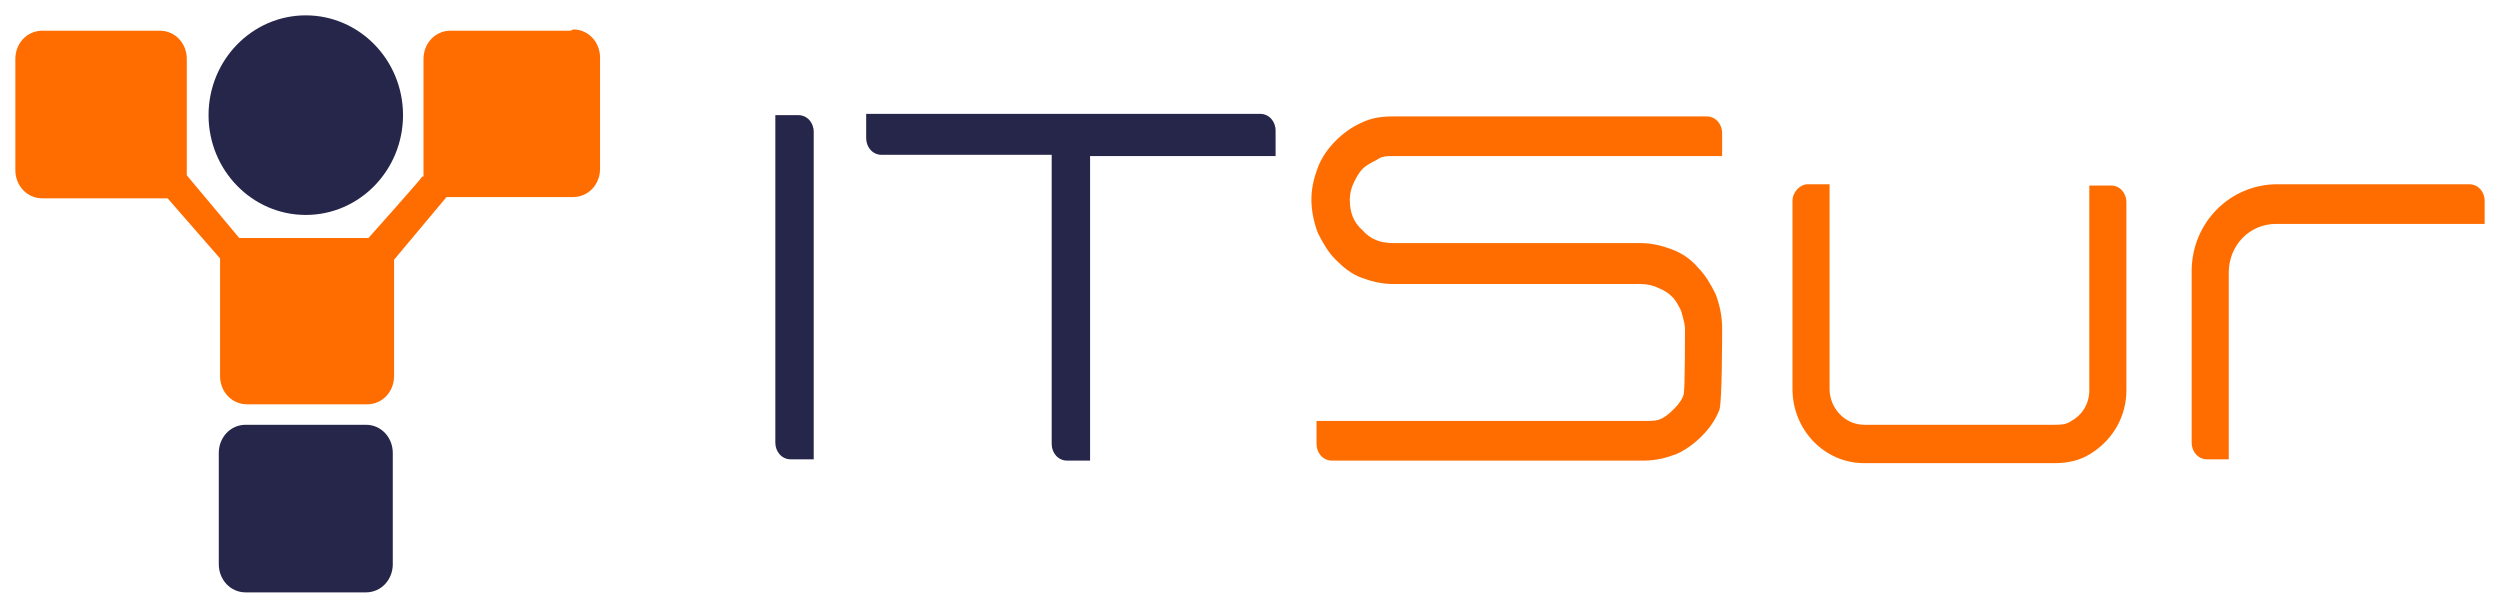 <?xml version="1.0" encoding="UTF-8"?>
<svg id="Capa_1" xmlns="http://www.w3.org/2000/svg" version="1.1" viewBox="0 0 195.4 47.5">
  <!-- Generator: Adobe Illustrator 29.3.1, SVG Export Plug-In . SVG Version: 2.1.0 Build 151)  -->
  <defs>
    <style>
      .st0 {
        fill: #26264b;
      }

      .st1 {
        fill: #ff6d00;
      }
    </style>
  </defs>
  <path class="st0" d="M23.9,16.8c4.2,0,7.6-3.5,7.6-7.8s-3.4-7.8-7.6-7.8-7.6,3.5-7.6,7.8,3.4,7.8,7.6,7.8Z"/>
  <path class="st0" d="M28.6,33.2h-9.4c-1.2,0-2.1,1-2.1,2.2v8.7c0,1.2.9,2.2,2.1,2.2h9.4c1.2,0,2.1-1,2.1-2.2v-8.7c0-1.2-.9-2.2-2.1-2.2Z"/>
  <path class="st1" d="M44.6,2.4h-9.4c-1.2,0-2.1,1-2.1,2.2v8.7c0,.2,0,.3,0,.5h-.1c0,.1-4.2,4.8-4.2,4.8,0,0-.2,0-.3,0h-9.4c-.1,0-.3,0-.4,0l-4.1-4.9c0-.1,0-.3,0-.4V4.6c0-1.2-.9-2.2-2.1-2.2H3.3c-1.2,0-2.1,1-2.1,2.2v8.7c0,1.2.9,2.2,2.1,2.2h9.4c.1,0,.3,0,.4,0h0c0,0,4.1,4.7,4.1,4.7,0,.2,0,.4,0,.5v8.7c0,1.2.9,2.2,2.1,2.2h9.4c1.2,0,2.1-1,2.1-2.2v-8.7c0-.2,0-.3,0-.4l4.1-4.9c.2,0,.3,0,.5,0h9.4c1.2,0,2.1-1,2.1-2.2V4.5c0-1.2-.9-2.2-2.1-2.2h0Z"/>
  <path class="st0" d="M60.6,9h1.8c.7,0,1.2.6,1.2,1.3v25.6h-1.8c-.7,0-1.2-.6-1.2-1.3V9Z"/>
  <path class="st0" d="M99.7,10.3v1.9h-14.5v23.8h-1.8c-.7,0-1.2-.6-1.2-1.3V12.1h-13.3c-.7,0-1.2-.6-1.2-1.3v-1.9h30.8c.7,0,1.2.6,1.2,1.3Z"/>
  <path class="st1" d="M134.6,10.3v1.9h-25.7c-.5,0-.9,0-1.3.3-.4.2-.8.4-1.1.7-.3.3-.5.7-.7,1.1-.2.4-.3.9-.3,1.3,0,1,.3,1.8,1,2.4.6.7,1.4,1,2.4,1h19.3c.9,0,1.7.2,2.5.5.8.3,1.5.8,2,1.4.6.6,1,1.3,1.4,2.1.3.8.5,1.7.5,2.6s0,5.6-.2,6.4c-.3.8-.8,1.5-1.4,2.1-.6.6-1.3,1.1-2,1.4-.8.3-1.6.5-2.5.5h-24.4c-.7,0-1.2-.6-1.2-1.3v-1.8h25.7c.6,0,.9,0,1.3-.2.4-.2.7-.5,1-.8.3-.3.6-.7.7-1.1.1-.4.1-4.7.1-5.1s-.2-1-.3-1.4c-.2-.4-.4-.8-.7-1.1-.3-.3-.6-.5-1.1-.7-.4-.2-.9-.3-1.4-.3h-19.3c-.9,0-1.7-.2-2.5-.5-.8-.3-1.4-.8-2-1.4-.6-.6-1-1.3-1.4-2.1-.3-.8-.5-1.7-.5-2.6s.2-1.7.5-2.5c.3-.8.8-1.5,1.4-2.1.6-.6,1.3-1.1,2-1.4.8-.4,1.6-.5,2.5-.5h24.5c.7,0,1.2.6,1.2,1.3Z"/>
  <path class="st1" d="M160.6,36.2h-14.9c-3.1,0-5.6-2.6-5.6-5.8v-14.7c0-.7.6-1.3,1.2-1.3h1.7v16c0,1.5,1.2,2.8,2.7,2.8h14.9s0,0,0,0c.4,0,.9,0,1.3-.3.9-.5,1.4-1.4,1.4-2.4v-16h1.7c.7,0,1.2.6,1.2,1.3v14.7c0,2-1,3.8-2.7,4.9-.9.6-1.9.8-2.9.8h0Z"/>
  <path class="st1" d="M174.2,35.9h-1.7c-.7,0-1.2-.6-1.2-1.3v-13.4c0-3.8,3-6.8,6.7-6.8h15c.7,0,1.2.6,1.2,1.3v1.8h-16.3c-2.1,0-3.7,1.7-3.7,3.8v14.6Z"/>
</svg>